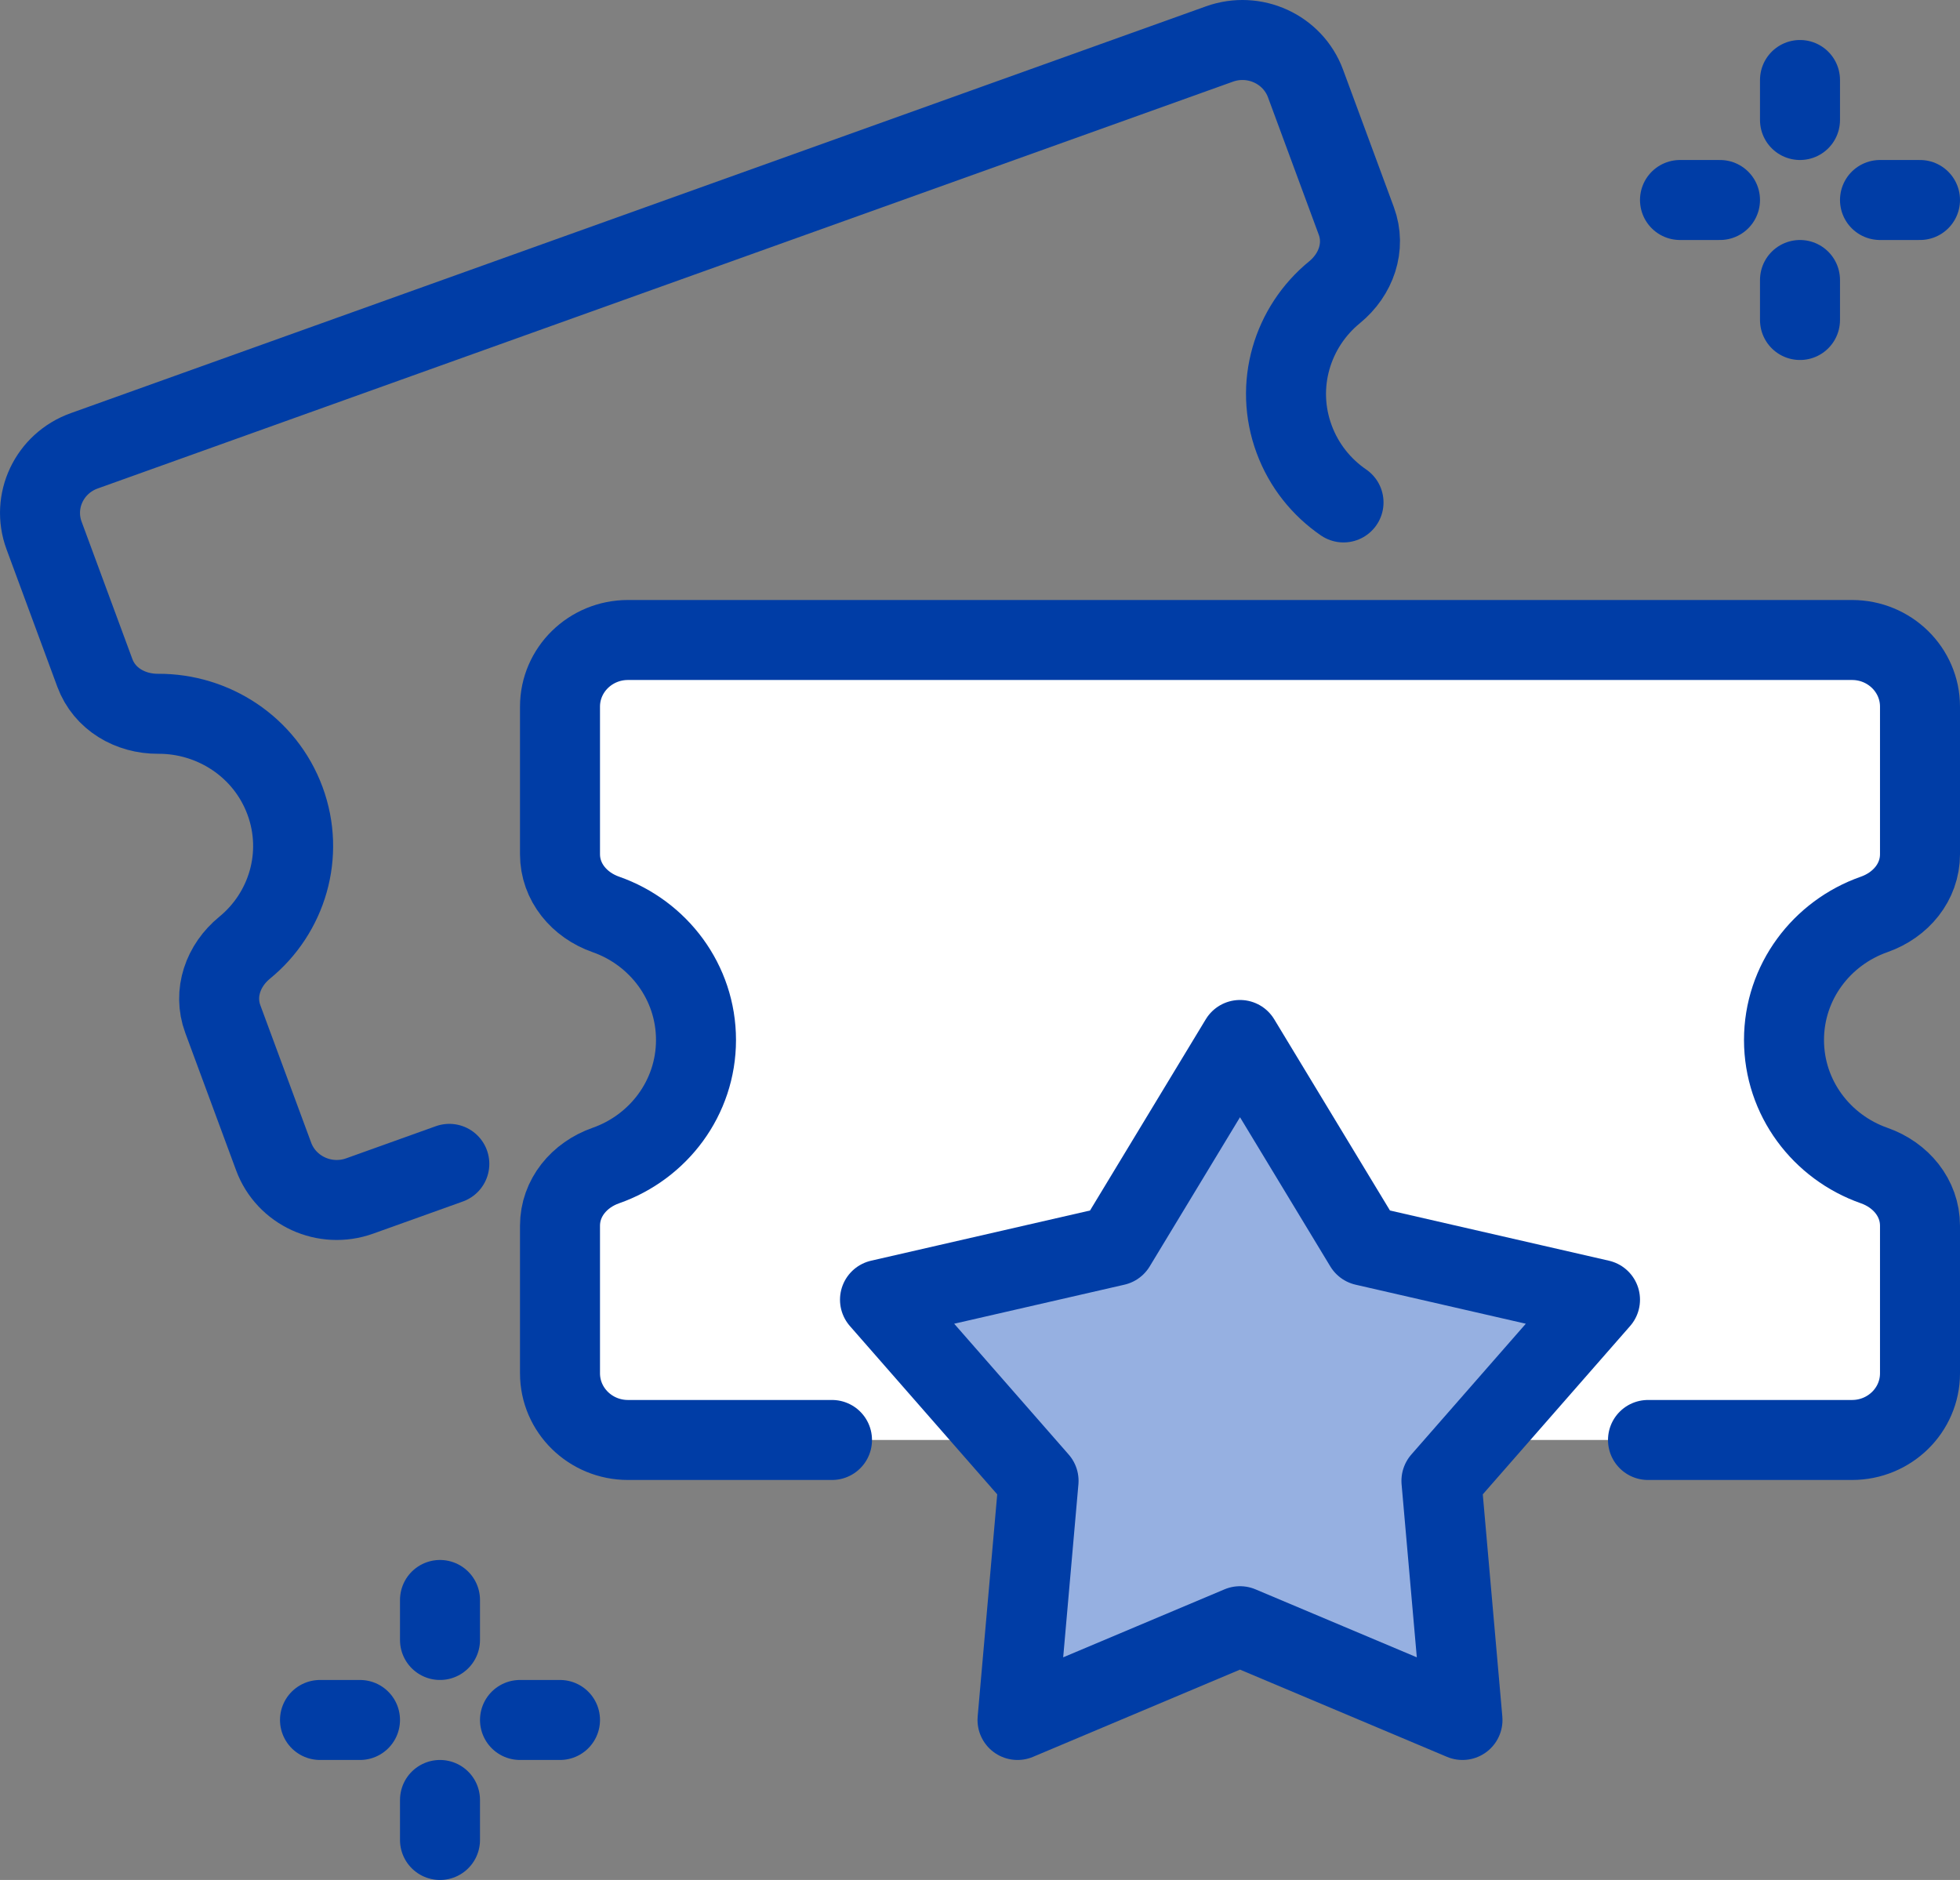 <?xml version="1.0" encoding="UTF-8"?>
<svg width="49px" height="47px" viewBox="0 0 49 47" version="1.1" xmlns="http://www.w3.org/2000/svg" xmlns:xlink="http://www.w3.org/1999/xlink">
    <rect x="0" y="0" width="49" height="47" fill="#808080" stroke="none"/>
    <title>Group 8</title>
    <g id="Page-1" stroke="none" stroke-width="1" fill="none" fill-rule="evenodd" stroke-linecap="round" stroke-linejoin="round">
        <g id="News-/-Card-/-Small-Copy-14" transform="translate(-39, -322)" stroke="#003DA6" stroke-width="2">
            <g id="Group-8" transform="translate(40, 323)">
                <g id="Group-7">
                    <path d="M19.8,35 L14.7,35 C13.761,35 13,34.254 13,33.333 L13,29.644 C13,28.948 13.479,28.373 14.147,28.139 C15.461,27.678 16.4,26.447 16.4,25 C16.4,23.553 15.461,22.322 14.147,21.861 C13.479,21.627 13,21.052 13,20.356 L13,16.667 C13,15.746 13.761,15 14.7,15 L45.3,15 C46.239,15 47,15.746 47,16.667 L47,20.356 C47,21.052 46.521,21.627 45.853,21.861 C44.539,22.322 43.6,23.553 43.6,25 C43.6,26.447 44.539,27.678 45.853,28.139 C46.521,28.373 47,28.948 47,29.644 L47,33.333 C47,34.254 46.239,35 45.3,35 L40.2,35" id="Stroke-3" fill="#FFFFFF"></path>
                    <polygon id="Stroke-1" fill="#96B0E1" points="30 25 33.113 30.143 39 31.493 35.036 36.022 35.562 42 30 39.656 24.438 42 24.964 36.022 21 31.493 26.887 30.143"></polygon>
                    <path d="M10.233,28.097 L7.992,28.9 C7.121,29.212 6.158,28.77 5.841,27.913 L4.57,24.476 C4.331,23.828 4.577,23.133 5.116,22.693 C6.176,21.827 6.623,20.368 6.125,19.02 C5.627,17.672 4.332,16.838 2.954,16.845 C2.254,16.849 1.612,16.473 1.372,15.825 L0.102,12.388 C-0.215,11.531 0.234,10.583 1.105,10.271 L29.487,0.1 C30.358,-0.212 31.321,0.23 31.638,1.087 L32.908,4.524 C33.148,5.172 32.901,5.867 32.363,6.307 C31.303,7.173 30.855,8.632 31.354,9.98 C31.6,10.645 32.04,11.185 32.588,11.561" id="Stroke-5"></path>
                </g>
                <g id="Group-6" transform="translate(41, 1)">
                    <line x1="3" y1="1" x2="3" y2="0" id="Stroke-1"></line>
                    <line x1="3" y1="6" x2="3" y2="5" id="Stroke-2"></line>
                    <line x1="5" y1="3" x2="6" y2="3" id="Stroke-3"></line>
                    <line x1="0" y1="3" x2="1" y2="3" id="Stroke-4"></line>
                </g>
                <g id="Group-6-Copy" transform="translate(7, 39)">
                    <line x1="3" y1="1" x2="3" y2="0" id="Stroke-1"></line>
                    <line x1="3" y1="6" x2="3" y2="5" id="Stroke-2"></line>
                    <line x1="5" y1="3" x2="6" y2="3" id="Stroke-3"></line>
                    <line x1="0" y1="3" x2="1" y2="3" id="Stroke-4"></line>
                </g>
            </g>
        </g>
    </g>
</svg>